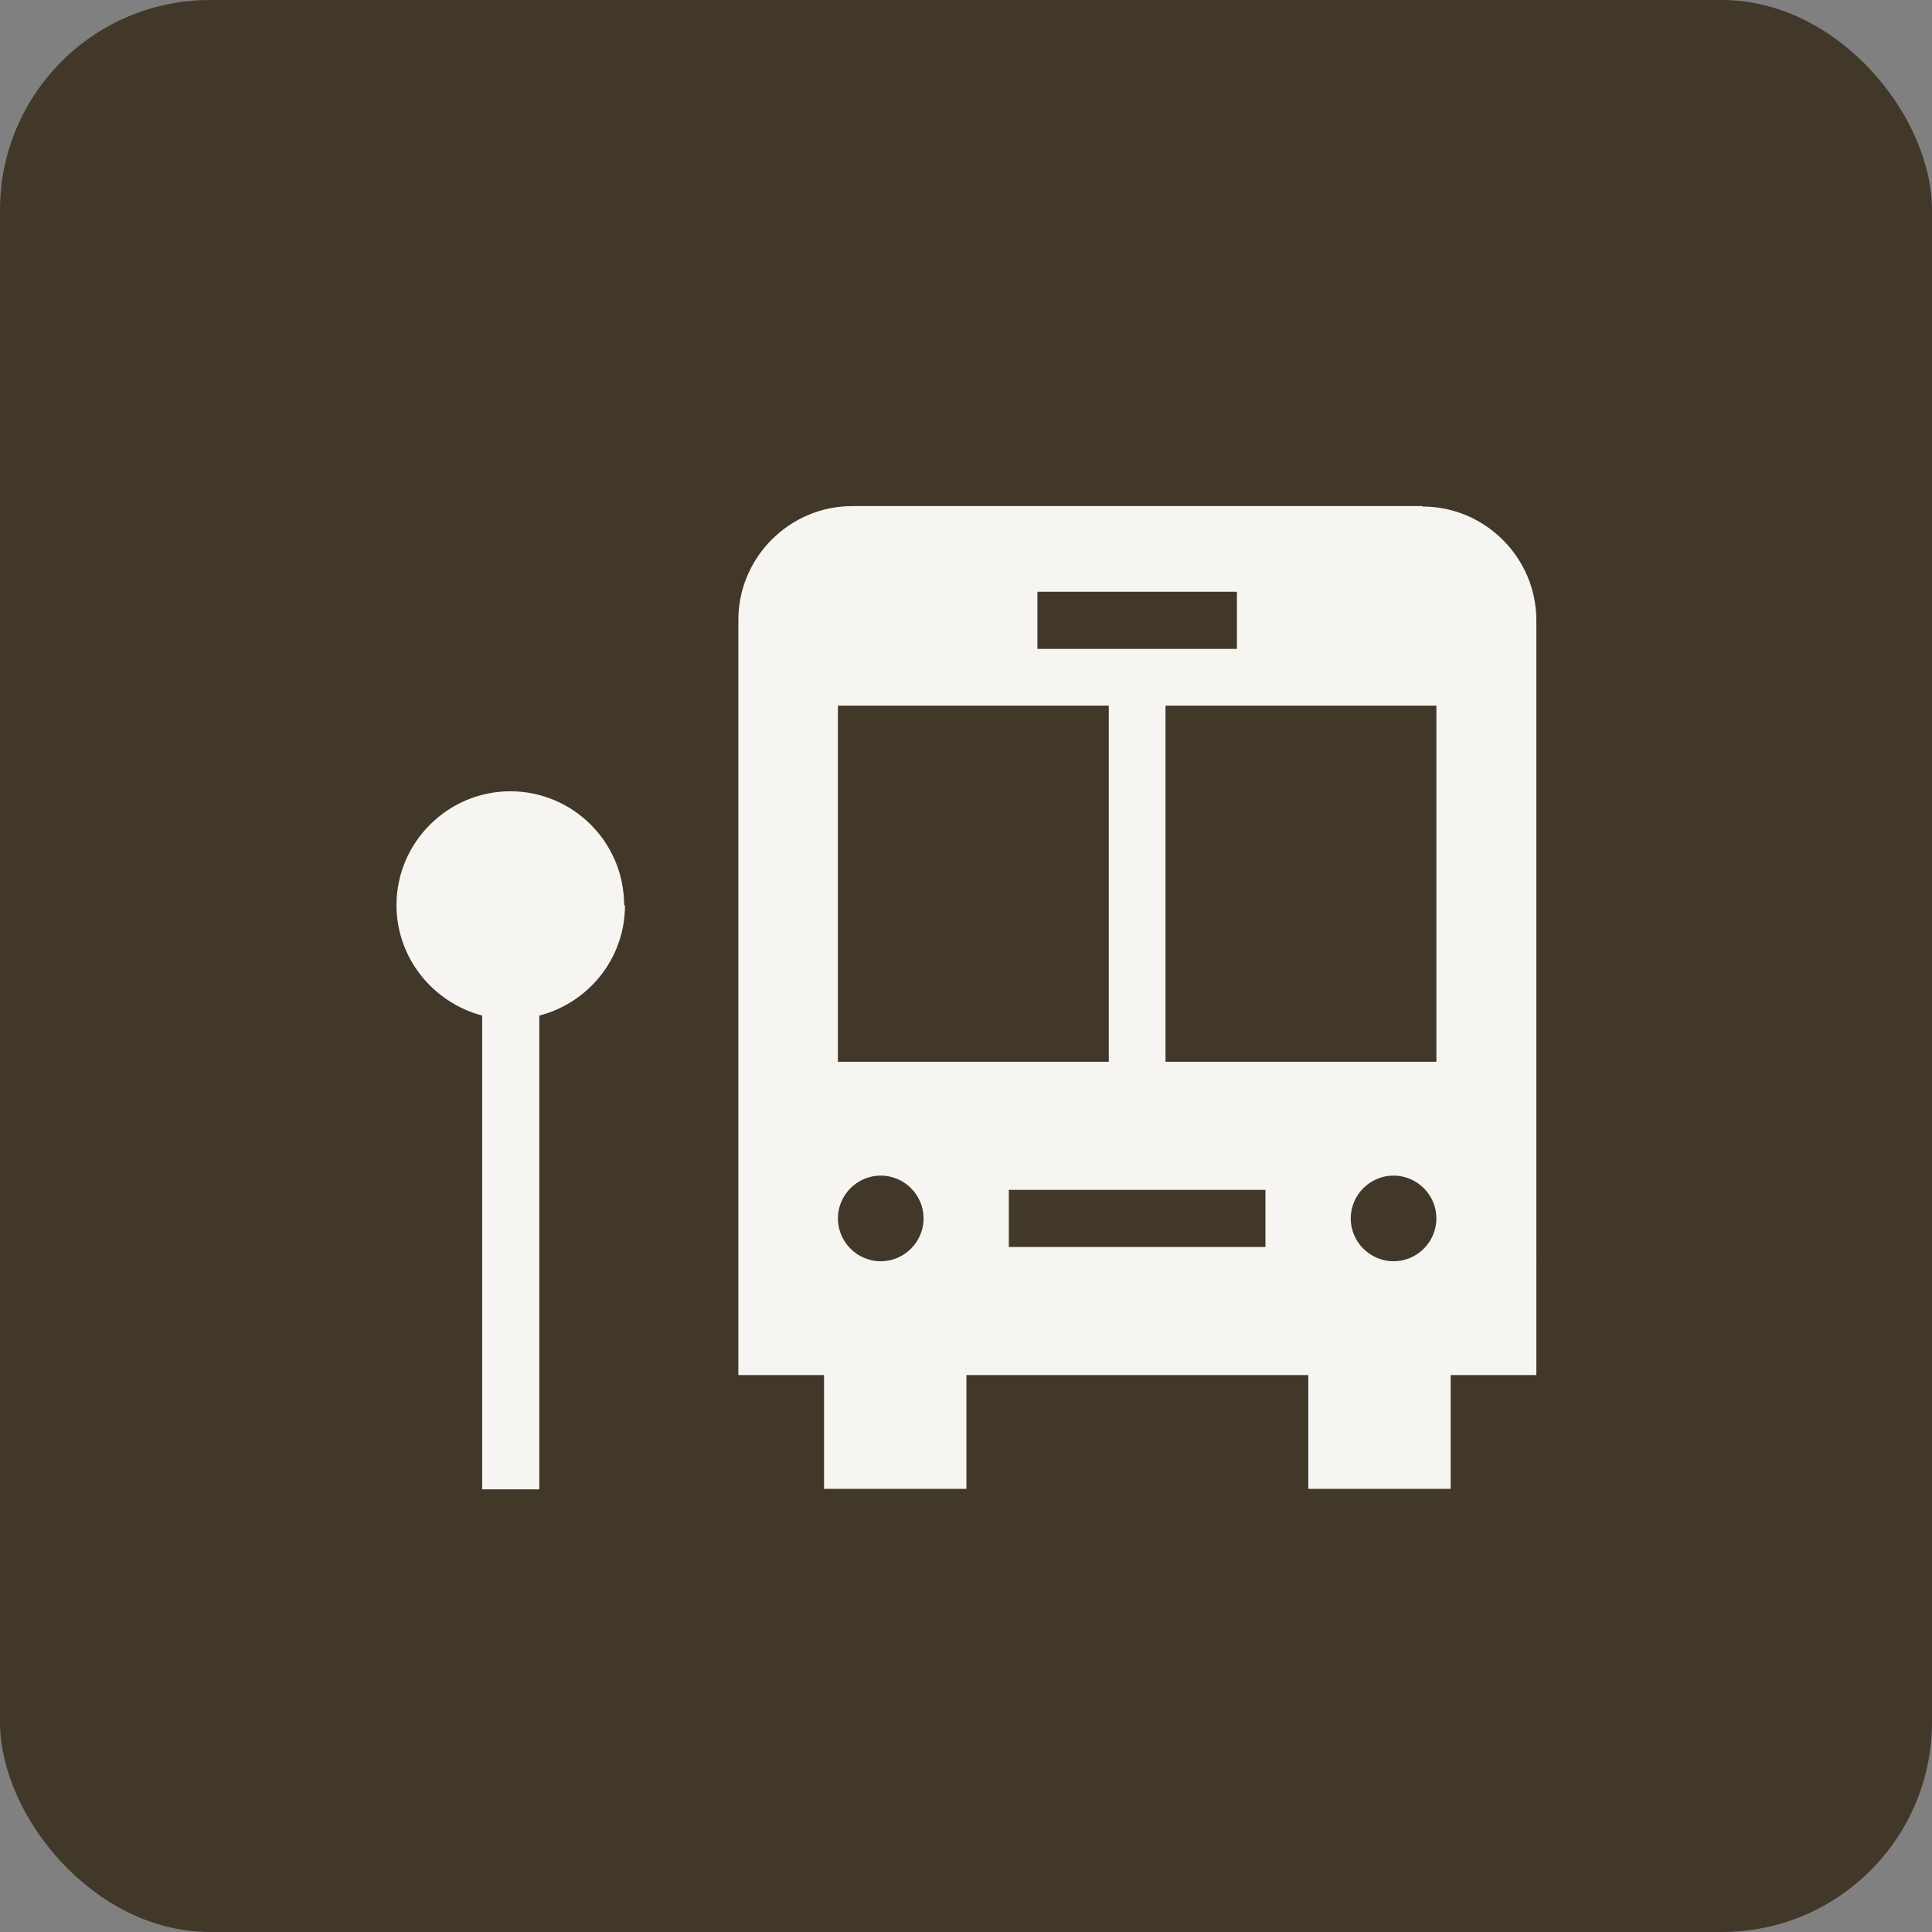 <?xml version="1.0" encoding="UTF-8"?><svg id="Livello_1" xmlns="http://www.w3.org/2000/svg" viewBox="0 0 46 46"><rect x="0" y="0" width="46" height="46" fill="#808080" stroke="none"/><defs><style>.cls-1{fill:#41382a;}.cls-2{fill:#f6f5f2;}</style></defs><rect id="Rettangolo_54" class="cls-1" x="0" y="0" width="46" height="46" rx="5" ry="5"/><g><path class="cls-2" d="M33.86,12.05h-13.57c-1.49,0-2.71,1.22-2.71,2.71v17.98h2.04v2.71h3.39v-2.71h8.14v2.71h3.39v-2.71h2.04V14.77c0-1.49-1.22-2.71-2.71-2.71h0Zm-9.16,2.04h4.75v1.36h-4.75s0-1.36,0-1.36Zm-3.73,15.94c-.56,0-1.02-.46-1.02-1.02s.46-1.02,1.02-1.02,1.02,.46,1.02,1.02-.46,1.02-1.02,1.02Zm-1.02-4.75v-8.48h6.45v8.48h-6.45Zm10.18,4.41h-6.11v-1.36h6.11v1.36Zm3.05,.34c-.56,0-1.02-.46-1.02-1.02s.46-1.02,1.02-1.02,1.02,.46,1.02,1.02-.46,1.02-1.02,1.02Zm1.02-4.75h-6.45v-8.48h6.45v8.48Z"/><path class="cls-2" d="M14.86,21.55c0-1.5-1.22-2.71-2.71-2.71s-2.71,1.22-2.71,2.71c0,1.26,.87,2.32,2.04,2.63v11.28h1.36v-11.28c1.17-.3,2.04-1.36,2.04-2.62h0Z"/></g></svg>